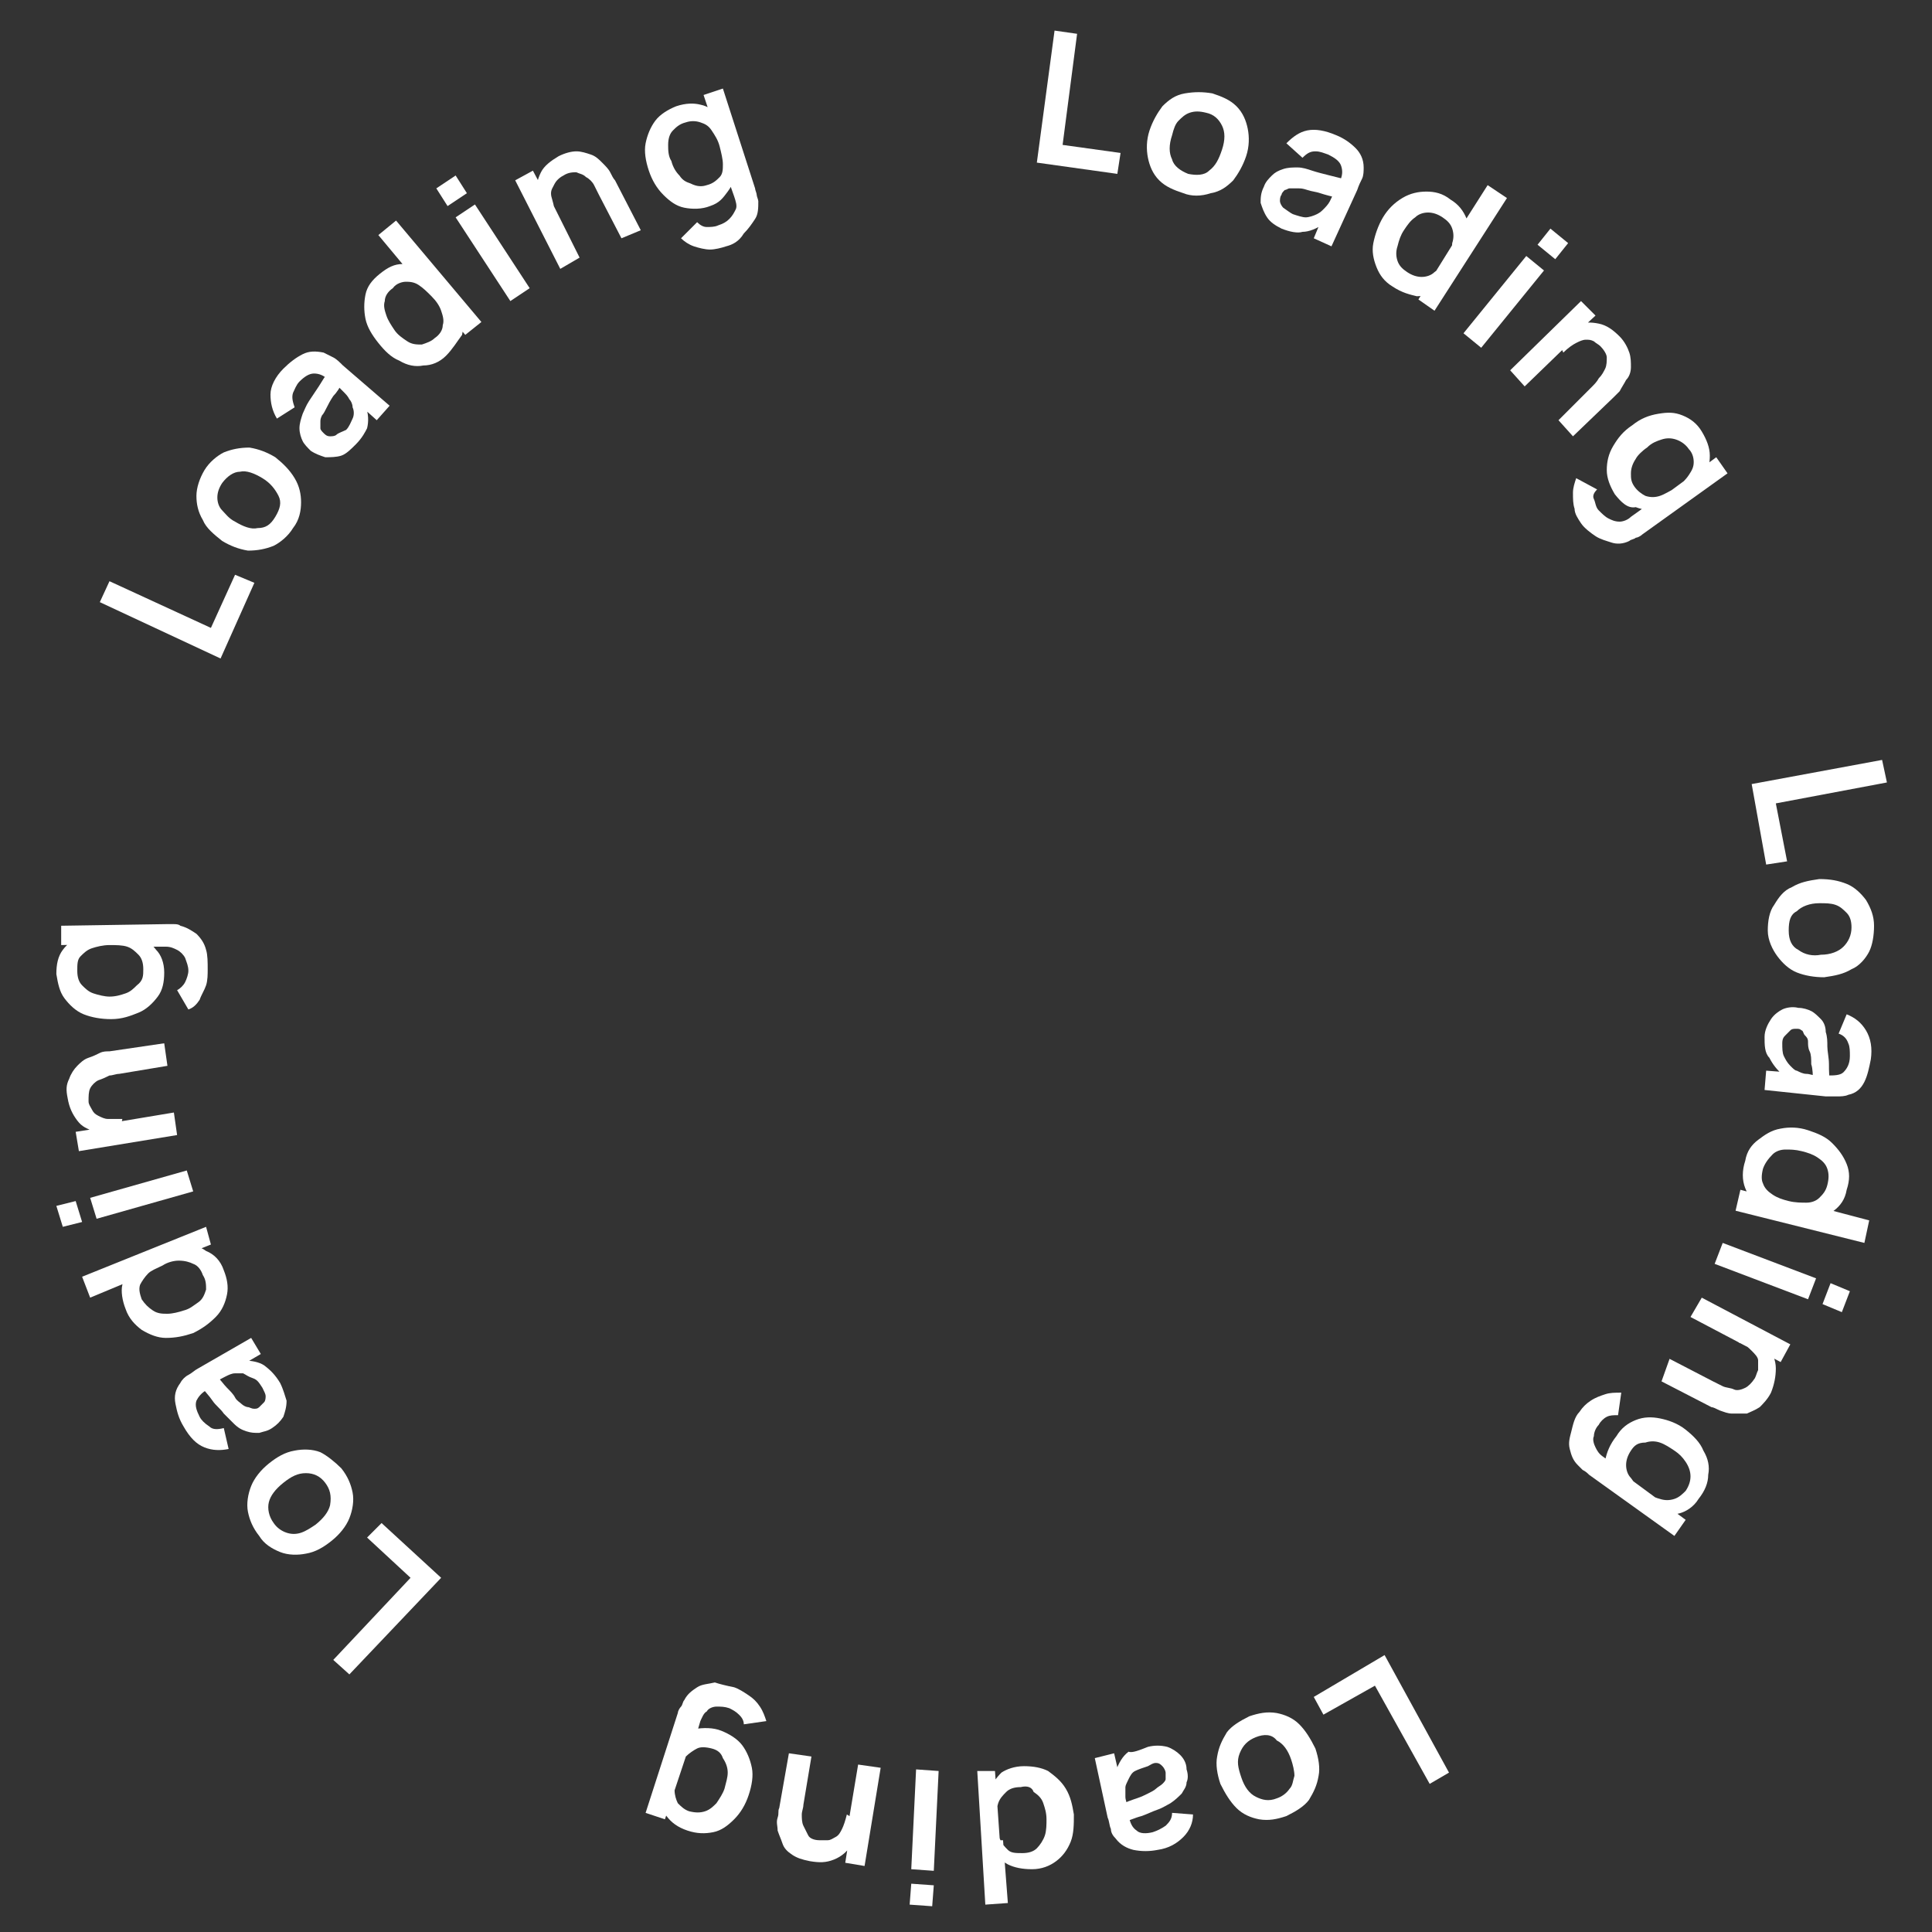 <?xml version="1.0" encoding="utf-8"?>
<!-- Generator: Adobe Illustrator 25.2.1, SVG Export Plug-In . SVG Version: 6.00 Build 0)  -->
<svg version="1.1" id="レイヤー_1" xmlns="http://www.w3.org/2000/svg" xmlns:xlink="http://www.w3.org/1999/xlink" x="0px"
	 y="0px" viewBox="0 0 120 120" style="enable-background:new 0 0 120 120;" xml:space="preserve">
<rect x="0" y="0" width="120" height="120" fill="#333333" stroke="none"/>
<style type="text/css">
	.st0{fill:#FFFFFF;}
</style>
<g>
	<path class="st0" d="M64.4,10.1l1.1-8.2l1.4,0.2L66,9l3.6,0.5l-0.2,1.3L64.4,10.1z"/>
	<path class="st0" d="M73.5,12c-0.6-0.2-1.1-0.4-1.5-0.8s-0.6-0.9-0.7-1.4c-0.1-0.5-0.1-1.1,0.1-1.7c0.2-0.6,0.5-1.1,0.8-1.5
		c0.4-0.4,0.8-0.7,1.4-0.8s1.1-0.1,1.7,0c0.6,0.2,1.1,0.4,1.5,0.8c0.4,0.4,0.6,0.9,0.7,1.4c0.1,0.5,0.1,1.1-0.1,1.7
		c-0.2,0.6-0.5,1.1-0.8,1.5c-0.4,0.4-0.8,0.7-1.4,0.8C74.6,12.2,74,12.2,73.5,12z M73.8,10.8c0.5,0.1,1,0.1,1.3-0.2
		c0.4-0.3,0.6-0.7,0.8-1.3c0.2-0.6,0.2-1.1,0-1.5s-0.5-0.7-1-0.8c-0.4-0.1-0.7-0.1-1,0c-0.3,0.1-0.5,0.3-0.7,0.5
		C73,7.7,72.9,8,72.8,8.4c-0.2,0.6-0.2,1.1,0,1.5C72.9,10.3,73.3,10.6,73.8,10.8z"/>
	<path class="st0" d="M79.6,14.2c-0.4-0.2-0.7-0.4-0.9-0.7c-0.2-0.3-0.3-0.6-0.4-0.9c0-0.3,0-0.6,0.2-1c0.1-0.3,0.3-0.5,0.5-0.7
		c0.2-0.2,0.4-0.3,0.7-0.4c0.3-0.1,0.6-0.1,0.9-0.1c0.3,0,0.6,0.1,0.9,0.2c0.3,0.1,0.7,0.2,1.1,0.3c0.4,0.1,0.8,0.2,1.2,0.3
		l-0.6,0.1c0.2-0.4,0.2-0.7,0.1-1c-0.1-0.3-0.4-0.5-0.8-0.7c-0.3-0.1-0.5-0.2-0.8-0.2c-0.3,0-0.5,0.1-0.8,0.4l-1-0.9
		c0.4-0.4,0.8-0.7,1.3-0.8c0.5-0.1,1.1,0,1.8,0.3c0.5,0.2,0.9,0.5,1.2,0.8s0.5,0.7,0.5,1.2c0,0.2,0,0.5-0.1,0.7
		c-0.1,0.2-0.2,0.4-0.3,0.7l-1.6,3.5l-1.1-0.5l0.5-1.2l0.1,0.3c-0.4,0.3-0.9,0.5-1.3,0.5C80.6,14.5,80.1,14.4,79.6,14.2z M80.3,13.3
		c0.3,0.1,0.6,0.2,0.8,0.2c0.2,0,0.5-0.1,0.7-0.2c0.2-0.1,0.3-0.2,0.4-0.3c0.1-0.1,0.3-0.3,0.4-0.5c0.1-0.2,0.2-0.4,0.2-0.5l0.3,0.3
		c-0.4-0.1-0.8-0.2-1.1-0.3s-0.5-0.1-0.8-0.2s-0.4-0.1-0.6-0.1c-0.2,0-0.3,0-0.5,0c-0.1,0-0.2,0.1-0.3,0.1c-0.1,0.1-0.2,0.2-0.2,0.3
		c-0.1,0.1-0.1,0.3-0.1,0.4c0,0.1,0.1,0.3,0.2,0.4C80,13.1,80.1,13.2,80.3,13.3z"/>
	<path class="st0" d="M86.5,17.8c-0.5-0.3-0.8-0.7-1-1.2c-0.2-0.5-0.3-1-0.2-1.5c0.1-0.5,0.3-1.1,0.6-1.6c0.3-0.5,0.7-0.9,1.2-1.2
		c0.5-0.3,1-0.4,1.5-0.4c0.5,0,1,0.1,1.5,0.5c0.5,0.3,0.8,0.7,1,1.2c0.2,0.5,0.2,0.9,0.1,1.5c-0.1,0.5-0.3,1.1-0.6,1.6
		c-0.3,0.5-0.7,0.9-1.2,1.2c-0.4,0.3-0.9,0.5-1.4,0.5C87.6,18.3,87.1,18.2,86.5,17.8z M87.4,16.9c0.3,0.2,0.6,0.3,0.9,0.3
		c0.3,0,0.6-0.1,0.8-0.3c0.3-0.2,0.5-0.5,0.7-0.8c0.2-0.3,0.4-0.7,0.4-1c0.1-0.3,0.1-0.6,0-0.9c-0.1-0.3-0.3-0.5-0.6-0.7
		c-0.3-0.2-0.6-0.3-0.9-0.3c-0.3,0-0.6,0.1-0.8,0.3c-0.3,0.2-0.5,0.5-0.7,0.8c-0.2,0.3-0.3,0.6-0.4,1c-0.1,0.3-0.1,0.6,0,0.9
		C86.9,16.5,87.1,16.7,87.4,16.9z M88.1,18.6l2.3-3.7l-0.1-0.1l2.1-3.3l1.2,0.8l-4.5,7L88.1,18.6z"/>
	<path class="st0" d="M90.9,20.7l3.9-4.8l1.1,0.9L92,21.6L90.9,20.7z M95.5,15.2l0.8-1l1.1,0.9l-0.8,1L95.5,15.2z"/>
	<path class="st0" d="M93.8,23l4.4-4.3l0.9,0.9l-1.4,1.3l0.1,0.1l-3.1,3L93.8,23z M96.8,26.1l2.1-2.1c0.1-0.1,0.3-0.3,0.4-0.5
		c0.2-0.2,0.3-0.4,0.4-0.6c0.1-0.2,0.1-0.5,0.1-0.7s-0.2-0.5-0.4-0.7c-0.1-0.1-0.3-0.2-0.4-0.3c-0.2-0.1-0.3-0.1-0.5-0.1
		c-0.2,0-0.4,0.1-0.6,0.2s-0.5,0.3-0.8,0.6L96.7,21c0.4-0.4,0.8-0.6,1.2-0.8c0.5-0.2,0.9-0.2,1.4-0.1c0.5,0.1,0.9,0.4,1.3,0.8
		c0.3,0.3,0.5,0.7,0.6,1c0.1,0.3,0.1,0.6,0.1,0.9c0,0.3-0.1,0.6-0.3,0.8c-0.1,0.2-0.3,0.5-0.4,0.7c-0.2,0.2-0.3,0.3-0.4,0.4
		l-2.5,2.4L96.8,26.1z"/>
	<path class="st0" d="M98.2,32.5c-0.2-0.3-0.4-0.6-0.4-0.9c-0.1-0.3-0.1-0.6-0.1-1c0-0.3,0.1-0.6,0.2-0.9l1.3,0.7
		C99,30.6,98.9,30.8,99,31s0.1,0.5,0.3,0.7c0.2,0.2,0.4,0.4,0.6,0.5c0.2,0.1,0.4,0.2,0.7,0.2c0.2,0,0.5-0.1,0.7-0.3l1.4-1l0.1,0.1
		l3.8-2.8l0.7,1l-5.3,3.8c-0.1,0.1-0.3,0.2-0.4,0.2c-0.1,0.1-0.3,0.1-0.4,0.2c-0.4,0.2-0.8,0.2-1.1,0.1s-0.7-0.2-1-0.4
		S98.4,32.8,98.2,32.5z M100.3,30.7c-0.3-0.5-0.5-1-0.5-1.5s0.1-1,0.4-1.5c0.3-0.5,0.6-0.9,1.2-1.3c0.5-0.4,1-0.6,1.6-0.7
		s1-0.1,1.5,0.1c0.5,0.2,0.9,0.5,1.2,1c0.3,0.5,0.5,1,0.5,1.5c0,0.5-0.1,1-0.4,1.4c-0.3,0.5-0.7,0.9-1.2,1.2c-0.5,0.4-1,0.6-1.5,0.7
		c-0.5,0.1-1,0.1-1.5-0.1C101.1,31.6,100.7,31.2,100.3,30.7z M101.5,30.2c0.2,0.3,0.5,0.5,0.7,0.6c0.3,0.1,0.6,0.1,0.9,0
		c0.3-0.1,0.6-0.3,1-0.5c0.3-0.2,0.6-0.5,0.8-0.8c0.2-0.3,0.3-0.5,0.3-0.8c0-0.3-0.1-0.6-0.3-0.8c-0.2-0.3-0.5-0.5-0.8-0.6
		c-0.3-0.1-0.6-0.1-0.9,0c-0.3,0.1-0.6,0.2-0.9,0.5c-0.3,0.2-0.6,0.5-0.7,0.7c-0.2,0.3-0.3,0.6-0.3,0.9S101.3,29.9,101.5,30.2z"/>
	<path class="st0" d="M108.8,48.7l8.1-1.5l0.3,1.4l-6.9,1.3l0.7,3.6l-1.3,0.2L108.8,48.7z"/>
	<path class="st0" d="M109.8,57.8c0-0.6,0.1-1.2,0.4-1.6c0.3-0.5,0.6-0.9,1.1-1.1c0.5-0.3,1-0.4,1.7-0.5c0.7,0,1.2,0.1,1.7,0.3
		c0.5,0.2,0.9,0.6,1.2,1c0.3,0.5,0.5,1,0.5,1.6c0,0.6-0.1,1.2-0.3,1.6s-0.6,0.9-1.1,1.1c-0.5,0.3-1,0.4-1.7,0.5
		c-0.6,0-1.2-0.1-1.7-0.3c-0.5-0.2-0.9-0.6-1.2-1S109.8,58.4,109.8,57.8z M111.1,57.8c0,0.6,0.2,1,0.6,1.2c0.4,0.3,0.9,0.4,1.4,0.3
		c0.6,0,1.1-0.2,1.4-0.5c0.3-0.3,0.5-0.7,0.5-1.2c0-0.4-0.1-0.7-0.3-0.9c-0.2-0.2-0.4-0.4-0.7-0.5c-0.3-0.1-0.6-0.1-1-0.1
		c-0.6,0-1.1,0.2-1.4,0.5C111.2,56.8,111.1,57.2,111.1,57.8z"/>
	<path class="st0" d="M109.6,64.4c0-0.4,0.2-0.8,0.4-1.1s0.5-0.5,0.7-0.6s0.6-0.2,1-0.1c0.3,0,0.6,0.1,0.8,0.2
		c0.2,0.1,0.4,0.3,0.6,0.5c0.2,0.2,0.3,0.5,0.3,0.8c0.1,0.3,0.1,0.6,0.1,0.9s0.1,0.7,0.1,1.1c0,0.4,0,0.8,0.1,1.2l-0.2-0.5
		c0.4,0,0.8,0,1-0.2c0.2-0.2,0.4-0.5,0.4-1c0-0.3,0-0.6-0.1-0.8c-0.1-0.3-0.3-0.5-0.6-0.6l0.5-1.2c0.5,0.2,0.9,0.5,1.2,1
		c0.3,0.5,0.4,1.1,0.3,1.8c-0.1,0.5-0.2,1-0.4,1.4c-0.2,0.4-0.5,0.7-1,0.8c-0.2,0.1-0.5,0.1-0.7,0.1c-0.2,0-0.5,0-0.7,0l-3.8-0.4
		l0.1-1.2l1.3,0.1l-0.2,0.2c-0.4-0.3-0.7-0.7-0.9-1.1C109.6,65.4,109.6,64.9,109.6,64.4z M110.7,64.8c0,0.3,0,0.6,0.1,0.8
		c0.1,0.2,0.2,0.4,0.4,0.6s0.3,0.3,0.4,0.3c0.2,0.1,0.4,0.2,0.6,0.2c0.2,0,0.4,0.1,0.6,0.1l-0.2,0.4c0-0.4,0-0.8-0.1-1.1
		c0-0.3,0-0.6-0.1-0.8s-0.1-0.4-0.1-0.6c0-0.2-0.1-0.3-0.2-0.4S112,64,111.9,64c-0.1-0.1-0.2-0.1-0.3-0.1c-0.2,0-0.3,0-0.4,0.1
		c-0.1,0.1-0.2,0.2-0.3,0.3C110.8,64.4,110.7,64.5,110.7,64.8z"/>
	<path class="st0" d="M108.1,73.9l4.2,1.1l0-0.2l3.8,1l-0.3,1.4l-8-2L108.1,73.9z M108.4,72.1c0.1-0.6,0.4-1,0.8-1.3
		c0.4-0.3,0.8-0.6,1.4-0.7c0.5-0.1,1.1-0.1,1.7,0.1c0.6,0.2,1.1,0.4,1.5,0.8c0.4,0.4,0.7,0.8,0.9,1.3c0.2,0.5,0.2,1,0,1.6
		c-0.1,0.6-0.4,1-0.8,1.3c-0.4,0.3-0.8,0.5-1.4,0.6c-0.5,0.1-1.1,0-1.7-0.1c-0.6-0.2-1.1-0.4-1.5-0.7c-0.4-0.3-0.7-0.7-0.9-1.2
		S108.2,72.7,108.4,72.1z M109.5,72.6c-0.1,0.4-0.1,0.7,0,0.9c0.1,0.3,0.3,0.5,0.6,0.7c0.3,0.2,0.6,0.3,1,0.4
		c0.4,0.1,0.8,0.1,1.1,0.1c0.3,0,0.6-0.1,0.8-0.3c0.2-0.2,0.4-0.4,0.5-0.8c0.1-0.4,0.1-0.7,0-1s-0.3-0.5-0.6-0.7
		c-0.3-0.2-0.6-0.3-1-0.4c-0.4-0.1-0.7-0.1-1-0.1c-0.3,0-0.6,0.1-0.8,0.3C109.8,72,109.6,72.3,109.5,72.6z"/>
	<path class="st0" d="M107,77.2l5.8,2.2l-0.5,1.3l-5.8-2.2L107,77.2z M113.7,79.7l1.2,0.5l-0.5,1.3l-1.2-0.5L113.7,79.7z"/>
	<path class="st0" d="M103.7,84.4l2.7,1.4c0.2,0.1,0.4,0.2,0.6,0.3c0.2,0.1,0.5,0.1,0.7,0.2s0.5,0,0.7-0.1c0.2-0.1,0.4-0.3,0.6-0.6
		c0.1-0.2,0.1-0.3,0.2-0.5c0-0.2,0-0.4,0-0.6s-0.2-0.4-0.4-0.6c-0.2-0.2-0.4-0.4-0.8-0.5l0.7-0.6c0.5,0.2,0.8,0.6,1.1,0.9
		s0.5,0.8,0.5,1.3c0,0.5-0.1,1-0.3,1.5c-0.2,0.4-0.5,0.7-0.7,0.9c-0.3,0.2-0.6,0.3-0.8,0.4c-0.3,0-0.6,0-0.9,0
		c-0.3,0-0.5-0.1-0.8-0.2c-0.2-0.1-0.4-0.2-0.5-0.2l-3.1-1.6L103.7,84.4z M105.7,80.6l5.5,2.9l-0.6,1.1l-1.7-0.9l-0.1,0.1l-3.8-2
		L105.7,80.6z"/>
	<path class="st0" d="M98.1,87.7c0.2-0.3,0.4-0.5,0.7-0.7c0.3-0.2,0.6-0.3,0.9-0.4c0.3-0.1,0.6-0.1,1-0.1l-0.2,1.4
		c-0.3,0-0.5,0-0.7,0.1c-0.2,0.1-0.4,0.3-0.5,0.5c-0.2,0.2-0.3,0.5-0.3,0.7c-0.1,0.2,0,0.5,0.1,0.7c0.1,0.2,0.2,0.4,0.5,0.6l1.4,1
		l-0.1,0.1l3.8,2.8l-0.7,1l-5.3-3.8c-0.1-0.1-0.2-0.2-0.4-0.3c-0.1-0.1-0.2-0.2-0.3-0.3c-0.3-0.3-0.4-0.6-0.5-1
		c-0.1-0.4,0-0.7,0.1-1.1S97.8,88,98.1,87.7z M100.4,89.2c0.3-0.5,0.7-0.8,1.2-1c0.5-0.2,1-0.2,1.5-0.1c0.5,0.1,1.1,0.3,1.6,0.7
		c0.5,0.4,0.9,0.8,1.1,1.3c0.3,0.5,0.4,1,0.3,1.5c0,0.5-0.2,1-0.6,1.5c-0.3,0.5-0.8,0.8-1.2,0.9s-1,0.2-1.5,0
		c-0.5-0.1-1-0.4-1.5-0.7c-0.5-0.4-0.9-0.8-1.2-1.2s-0.4-0.9-0.4-1.4C99.8,90.2,100,89.7,100.4,89.2z M101.3,90.1
		c-0.2,0.3-0.3,0.6-0.3,0.9s0.1,0.6,0.3,0.8c0.2,0.3,0.4,0.5,0.8,0.8c0.3,0.2,0.6,0.4,1,0.5c0.3,0.1,0.6,0.1,0.9,0
		c0.3-0.1,0.5-0.3,0.7-0.5c0.2-0.3,0.3-0.6,0.3-0.9s-0.1-0.6-0.3-0.9c-0.2-0.3-0.4-0.5-0.7-0.7c-0.3-0.2-0.6-0.4-0.9-0.5
		c-0.3-0.1-0.6-0.1-0.9,0C101.7,89.6,101.5,89.8,101.3,90.1z"/>
	<path class="st0" d="M86,102.8l4,7.3l-1.2,0.7l-3.4-6.1l-3.2,1.8l-0.6-1.1L86,102.8z"/>
	<path class="st0" d="M77.6,106.6c0.6-0.2,1.1-0.3,1.7-0.2c0.5,0.1,1,0.3,1.4,0.7c0.4,0.4,0.7,0.9,1,1.5c0.2,0.6,0.3,1.2,0.2,1.7
		c-0.1,0.6-0.3,1-0.6,1.5c-0.3,0.4-0.8,0.7-1.4,1c-0.6,0.2-1.1,0.3-1.7,0.2c-0.5-0.1-1-0.3-1.4-0.7c-0.4-0.4-0.7-0.9-1-1.5
		c-0.2-0.6-0.3-1.2-0.2-1.7c0.1-0.6,0.3-1,0.6-1.5C76.5,107.2,77,106.9,77.6,106.6z M78,107.9c-0.5,0.2-0.8,0.5-1,1
		s-0.1,0.9,0.1,1.5c0.2,0.6,0.5,1,0.9,1.2c0.4,0.2,0.8,0.3,1.3,0.1c0.3-0.1,0.6-0.3,0.8-0.6c0.2-0.2,0.2-0.5,0.3-0.8
		c0-0.3-0.1-0.7-0.2-1c-0.2-0.6-0.5-1-0.9-1.2C79,107.7,78.5,107.7,78,107.9z"/>
	<path class="st0" d="M71.3,108.5c0.4-0.1,0.8-0.1,1.2,0c0.3,0.1,0.6,0.3,0.8,0.5s0.4,0.5,0.4,0.9c0.1,0.3,0.1,0.6,0,0.8
		c0,0.3-0.2,0.5-0.3,0.7c-0.2,0.2-0.4,0.4-0.7,0.6c-0.2,0.1-0.5,0.3-0.8,0.4c-0.3,0.1-0.7,0.3-1,0.4c-0.4,0.1-0.8,0.3-1.2,0.4
		l0.4-0.4c0.1,0.4,0.2,0.7,0.5,0.9c0.2,0.2,0.6,0.2,1,0.1c0.3-0.1,0.5-0.2,0.8-0.4c0.2-0.2,0.4-0.4,0.4-0.8l1.3,0.1
		c0,0.5-0.2,1-0.6,1.4c-0.4,0.4-0.9,0.7-1.6,0.8c-0.5,0.1-1,0.1-1.5,0c-0.4-0.1-0.8-0.3-1.1-0.7c-0.2-0.2-0.3-0.4-0.3-0.6
		c-0.1-0.2-0.1-0.5-0.2-0.7l-0.8-3.7l1.2-0.3l0.3,1.3l-0.2-0.2c0.2-0.5,0.4-0.9,0.8-1.2C70.3,108.9,70.8,108.7,71.3,108.5z
		 M71.3,109.7c-0.3,0.1-0.6,0.2-0.8,0.3s-0.3,0.3-0.4,0.5s-0.2,0.4-0.2,0.5c0,0.2,0,0.4,0,0.6c0,0.2,0.1,0.4,0.1,0.5l-0.4,0
		c0.4-0.2,0.7-0.3,1-0.4s0.5-0.2,0.7-0.3c0.2-0.1,0.4-0.2,0.5-0.3c0.1-0.1,0.3-0.2,0.4-0.3s0.2-0.2,0.2-0.3c0-0.1,0-0.2,0-0.4
		c0-0.1-0.1-0.3-0.2-0.4c-0.1-0.1-0.2-0.2-0.4-0.2S71.5,109.6,71.3,109.7z"/>
	<path class="st0" d="M61.8,110l0.3,4.3l0.2,0l0.3,3.9l-1.4,0.1l-0.5-8.3L61.8,110z M63.6,109.7c0.6,0,1.1,0.1,1.5,0.3
		c0.4,0.3,0.8,0.6,1.1,1.1c0.3,0.5,0.4,1,0.5,1.6c0,0.6,0,1.2-0.2,1.7c-0.2,0.5-0.5,0.9-0.9,1.2c-0.4,0.3-0.9,0.5-1.5,0.5
		c-0.6,0-1.1-0.1-1.5-0.3s-0.7-0.6-1-1.1c-0.2-0.5-0.4-1-0.4-1.7c0-0.6,0-1.2,0.2-1.7c0.2-0.5,0.5-0.9,0.8-1.2
		C62.5,109.9,63,109.7,63.6,109.7z M63.4,111c-0.4,0-0.7,0.1-0.9,0.3c-0.2,0.2-0.4,0.4-0.5,0.7c-0.1,0.3-0.1,0.7-0.1,1.1
		c0,0.4,0.1,0.8,0.2,1.1c0.1,0.3,0.3,0.5,0.5,0.7s0.5,0.2,0.9,0.2c0.4,0,0.7-0.1,0.9-0.3s0.4-0.5,0.5-0.8c0.1-0.3,0.1-0.7,0.1-1
		c0-0.4-0.1-0.7-0.2-1c-0.1-0.3-0.3-0.5-0.6-0.7C64.1,111,63.8,110.9,63.4,111z"/>
	<path class="st0" d="M58,117.1l-0.1,1.3l-1.4-0.1l0.1-1.3L58,117.1z M58.3,110l-0.3,6.2l-1.4-0.1l0.3-6.2L58.3,110z"/>
	<path class="st0" d="M50.4,109.1l-0.5,3c0,0.2-0.1,0.4-0.1,0.6c0,0.2,0,0.5,0.1,0.7s0.2,0.4,0.3,0.6s0.4,0.3,0.7,0.3
		c0.2,0,0.4,0,0.5,0c0.2,0,0.3-0.1,0.5-0.2c0.2-0.1,0.3-0.3,0.4-0.5c0.1-0.2,0.2-0.5,0.3-0.9l0.8,0.5c-0.1,0.5-0.3,1-0.5,1.4
		c-0.3,0.4-0.6,0.7-1.1,0.9s-0.9,0.2-1.5,0.1c-0.5-0.1-0.8-0.2-1.1-0.4c-0.3-0.2-0.5-0.4-0.6-0.7c-0.1-0.3-0.2-0.5-0.3-0.8
		c0-0.3-0.1-0.5,0-0.8s0-0.4,0.1-0.6l0.6-3.4L50.4,109.1z M54.7,109.8l-1,6.1l-1.2-0.2l0.3-1.9l-0.2,0l0.7-4.2L54.7,109.8z"/>
	<path class="st0" d="M45.6,104.8c0.3,0.1,0.6,0.3,0.9,0.5c0.3,0.2,0.5,0.4,0.7,0.7c0.2,0.3,0.3,0.6,0.4,0.9l-1.4,0.2
		c0-0.3-0.2-0.5-0.3-0.6c-0.2-0.2-0.4-0.3-0.6-0.4c-0.3-0.1-0.5-0.1-0.8-0.1c-0.2,0-0.5,0.1-0.6,0.3c-0.2,0.1-0.3,0.4-0.4,0.6
		l-0.5,1.7l-0.2-0.1l-1.5,4.5l-1.2-0.4l2-6.2c0-0.1,0.1-0.3,0.2-0.4s0.1-0.3,0.2-0.4c0.2-0.4,0.5-0.6,0.8-0.8
		c0.3-0.2,0.7-0.2,1.1-0.3C44.7,104.6,45.1,104.7,45.6,104.8z M44.8,107.5c0.5,0.2,1,0.5,1.3,0.9c0.3,0.4,0.5,0.9,0.6,1.4
		c0.1,0.5,0,1.1-0.2,1.7c-0.2,0.6-0.5,1.1-0.9,1.5c-0.4,0.4-0.8,0.7-1.3,0.8c-0.5,0.1-1,0.1-1.6-0.1c-0.6-0.2-1-0.5-1.3-0.9
		c-0.3-0.4-0.5-0.9-0.5-1.4c0-0.5,0-1.1,0.2-1.7c0.2-0.6,0.5-1.1,0.8-1.5c0.4-0.4,0.8-0.7,1.2-0.8C43.7,107.3,44.3,107.3,44.8,107.5
		z M44.2,108.6c-0.4-0.1-0.7-0.1-0.9,0s-0.5,0.3-0.7,0.5c-0.2,0.3-0.4,0.6-0.5,1c-0.1,0.4-0.2,0.7-0.2,1.1c0,0.3,0.1,0.6,0.2,0.8
		c0.2,0.2,0.4,0.4,0.7,0.5c0.4,0.1,0.7,0.1,1,0c0.3-0.1,0.5-0.3,0.7-0.5c0.2-0.3,0.4-0.6,0.5-0.9c0.1-0.4,0.2-0.7,0.2-1
		c0-0.3-0.1-0.6-0.3-0.9C44.8,108.9,44.6,108.7,44.2,108.6z"/>
	<path class="st0" d="M27.4,98l-5.7,6l-1-0.9l4.8-5.1l-2.7-2.5l0.9-0.9L27.4,98z"/>
	<path class="st0" d="M21.2,91.2c0.4,0.5,0.6,1,0.7,1.5c0.1,0.5,0,1.1-0.2,1.6c-0.2,0.5-0.6,1-1.1,1.4c-0.5,0.4-1,0.7-1.6,0.8
		c-0.5,0.1-1.1,0.1-1.6-0.1s-1-0.5-1.3-1c-0.4-0.5-0.6-1-0.7-1.5c-0.1-0.5,0-1.1,0.2-1.6c0.2-0.5,0.6-1,1.1-1.4
		c0.5-0.4,1-0.7,1.6-0.8c0.5-0.1,1.1-0.1,1.6,0.1C20.3,90.4,20.8,90.8,21.2,91.2z M20.2,92.1c-0.3-0.4-0.7-0.6-1.2-0.6
		c-0.5,0-0.9,0.2-1.4,0.6c-0.5,0.4-0.8,0.8-0.9,1.2c-0.1,0.4,0,0.9,0.3,1.3c0.2,0.3,0.5,0.5,0.8,0.6c0.3,0.1,0.6,0.1,0.9,0
		c0.3-0.1,0.6-0.3,0.9-0.5c0.5-0.4,0.8-0.8,0.9-1.2C20.6,92.9,20.5,92.5,20.2,92.1z"/>
	<path class="st0" d="M17.4,85.9c0.2,0.4,0.3,0.8,0.4,1.1c0,0.4-0.1,0.7-0.2,1c-0.2,0.3-0.4,0.5-0.7,0.7c-0.3,0.2-0.5,0.2-0.8,0.3
		c-0.3,0-0.5,0-0.8-0.1c-0.3-0.1-0.5-0.2-0.8-0.5c-0.2-0.2-0.4-0.4-0.6-0.6c-0.2-0.3-0.5-0.5-0.7-0.8c-0.2-0.3-0.5-0.6-0.8-1
		l0.5,0.3c-0.4,0.2-0.6,0.5-0.7,0.7c-0.1,0.3,0,0.6,0.2,1c0.1,0.2,0.3,0.4,0.6,0.6c0.2,0.2,0.5,0.2,0.9,0.1l0.3,1.3
		c-0.5,0.1-1,0.1-1.5-0.1c-0.5-0.2-0.9-0.6-1.3-1.3c-0.3-0.5-0.4-0.9-0.5-1.4s0-0.9,0.3-1.3c0.1-0.2,0.3-0.4,0.5-0.5
		c0.2-0.1,0.4-0.3,0.6-0.4l3.3-1.9l0.6,1L15,84.8l0.1-0.3c0.5,0,1,0.1,1.3,0.3C16.8,85.1,17.1,85.4,17.4,85.9z M16.3,86.2
		c-0.2-0.3-0.3-0.5-0.6-0.6s-0.4-0.2-0.6-0.3c-0.2,0-0.4,0-0.5,0c-0.2,0-0.4,0.1-0.6,0.2c-0.2,0.1-0.4,0.2-0.5,0.3l-0.1-0.4
		c0.3,0.3,0.5,0.6,0.7,0.8c0.2,0.2,0.4,0.4,0.5,0.6c0.1,0.2,0.3,0.3,0.4,0.4c0.1,0.1,0.3,0.2,0.4,0.2s0.2,0.1,0.4,0.1
		c0.1,0,0.2,0,0.3-0.1c0.1-0.1,0.2-0.2,0.3-0.3s0.1-0.3,0.1-0.4C16.5,86.6,16.4,86.4,16.3,86.2z"/>
	<path class="st0" d="M13.1,77.3l-4,1.6l0.1,0.2l-3.6,1.5l-0.5-1.3l7.7-3.1L13.1,77.3z M13.9,78.9c0.2,0.5,0.3,1,0.2,1.5
		c-0.1,0.5-0.3,1-0.7,1.4c-0.4,0.4-0.8,0.7-1.4,1c-0.6,0.2-1.1,0.3-1.7,0.3c-0.5,0-1-0.2-1.5-0.5c-0.4-0.3-0.8-0.7-1-1.3
		c-0.2-0.5-0.3-1.1-0.2-1.5s0.4-0.9,0.7-1.3s0.9-0.7,1.4-0.9c0.6-0.2,1.1-0.3,1.7-0.3c0.5,0,1,0.1,1.4,0.4
		C13.3,77.9,13.7,78.3,13.9,78.9z M12.6,79.2c-0.1-0.3-0.3-0.6-0.6-0.7c-0.2-0.1-0.5-0.2-0.9-0.2c-0.3,0-0.7,0.1-1,0.3
		c-0.4,0.2-0.7,0.3-0.9,0.5c-0.2,0.2-0.4,0.5-0.5,0.7c-0.1,0.3,0,0.6,0.1,0.9C9,81,9.2,81.2,9.5,81.4c0.3,0.2,0.6,0.2,0.9,0.2
		c0.3,0,0.7-0.1,1-0.2c0.4-0.1,0.6-0.3,0.9-0.5s0.4-0.5,0.5-0.8C12.8,79.8,12.8,79.5,12.6,79.2z"/>
	<path class="st0" d="M5.1,75.9l-1.2,0.3l-0.4-1.3l1.2-0.3L5.1,75.9z M12,74l-6,1.7l-0.4-1.3l6-1.7L12,74z"/>
	<path class="st0" d="M10.4,66.2l-3,0.5c-0.2,0-0.4,0.1-0.6,0.1c-0.2,0.1-0.4,0.2-0.7,0.3c-0.2,0.1-0.4,0.3-0.5,0.5
		c-0.1,0.2-0.1,0.5-0.1,0.8c0,0.2,0.1,0.3,0.2,0.5c0.1,0.2,0.2,0.3,0.4,0.4c0.2,0.1,0.4,0.2,0.6,0.2c0.3,0,0.6,0,0.9,0l-0.2,0.9
		c-0.5,0.1-1,0.1-1.5-0.1S5.1,70,4.8,69.6s-0.5-0.8-0.6-1.4c-0.1-0.5-0.1-0.8,0.1-1.2c0.1-0.3,0.3-0.6,0.5-0.8
		c0.2-0.2,0.4-0.4,0.7-0.5c0.3-0.1,0.5-0.2,0.7-0.3s0.4-0.1,0.6-0.1l3.4-0.5L10.4,66.2z M11,70.5l-6.1,1l-0.2-1.2l1.9-0.3l0-0.2
		l4.2-0.7L11,70.5z"/>
	<path class="st0" d="M10.2,60.4c0,0.6-0.1,1.1-0.4,1.5c-0.3,0.4-0.7,0.8-1.2,1c-0.5,0.2-1,0.4-1.7,0.4c-0.6,0-1.2-0.1-1.7-0.3
		c-0.5-0.2-0.9-0.6-1.2-1c-0.3-0.4-0.4-0.9-0.5-1.5c0-0.6,0.1-1.1,0.4-1.5c0.3-0.4,0.7-0.7,1.2-0.9s1-0.3,1.7-0.3
		c0.6,0,1.2,0.1,1.7,0.3c0.5,0.2,0.9,0.5,1.2,0.9C10,59.3,10.2,59.8,10.2,60.4z M12.9,60.2c0,0.3,0,0.7-0.1,1
		c-0.1,0.3-0.3,0.6-0.4,0.9c-0.2,0.3-0.4,0.5-0.7,0.6L11,61.5c0.2-0.1,0.4-0.3,0.5-0.5c0.1-0.2,0.2-0.5,0.2-0.7
		c0-0.3-0.1-0.5-0.2-0.8c-0.1-0.2-0.3-0.4-0.5-0.5c-0.2-0.1-0.4-0.2-0.7-0.2l-1.8,0l0-0.2l-4.7,0.1l0-1.2l6.5-0.1c0.2,0,0.3,0,0.5,0
		c0.1,0,0.3,0,0.4,0.1c0.4,0.1,0.7,0.3,1,0.5c0.3,0.3,0.5,0.6,0.6,1C12.9,59.3,12.9,59.8,12.9,60.2z M8.9,60.2
		c0-0.4-0.1-0.7-0.3-0.9c-0.2-0.2-0.4-0.4-0.7-0.5c-0.3-0.1-0.7-0.1-1.1-0.1c-0.4,0-0.8,0.1-1.1,0.2c-0.3,0.1-0.5,0.3-0.7,0.5
		c-0.2,0.2-0.2,0.5-0.2,0.9c0,0.4,0.1,0.7,0.3,0.9c0.2,0.2,0.4,0.4,0.7,0.5c0.3,0.1,0.7,0.2,1,0.2c0.4,0,0.7-0.1,1-0.2
		s0.5-0.3,0.7-0.5C8.9,60.9,8.9,60.6,8.9,60.2z"/>
	<path class="st0" d="M13.7,40.9l-7.5-3.5l0.6-1.3l6.3,2.9l1.5-3.3l1.2,0.5L13.7,40.9z"/>
	<path class="st0" d="M18.2,32.8c-0.3,0.5-0.8,0.9-1.2,1.1c-0.5,0.2-1,0.3-1.6,0.3c-0.6-0.1-1.1-0.3-1.6-0.6c-0.5-0.4-1-0.8-1.2-1.3
		c-0.3-0.5-0.4-1-0.4-1.5c0-0.5,0.2-1.1,0.5-1.6c0.3-0.5,0.8-0.9,1.2-1.1c0.5-0.2,1-0.3,1.6-0.3c0.6,0.1,1.1,0.3,1.6,0.6
		c0.5,0.4,0.9,0.8,1.2,1.3s0.4,1,0.4,1.5S18.6,32.3,18.2,32.8z M17.1,32.1c0.3-0.5,0.4-0.9,0.2-1.3c-0.2-0.4-0.5-0.8-1-1.1
		c-0.5-0.3-1-0.5-1.4-0.4c-0.4,0-0.8,0.3-1.1,0.7c-0.2,0.3-0.3,0.6-0.3,0.9c0,0.3,0.1,0.6,0.3,0.8s0.4,0.5,0.8,0.7
		c0.5,0.3,1,0.5,1.4,0.4C16.5,32.8,16.8,32.6,17.1,32.1z"/>
	<path class="st0" d="M22.1,27.6c-0.3,0.3-0.6,0.6-0.9,0.7c-0.3,0.1-0.7,0.1-1,0.1c-0.3-0.1-0.6-0.2-0.9-0.4
		c-0.2-0.2-0.4-0.4-0.5-0.6c-0.1-0.2-0.2-0.5-0.2-0.8c0-0.3,0.1-0.6,0.2-0.9c0.1-0.2,0.2-0.5,0.4-0.8c0.2-0.3,0.4-0.6,0.6-0.9
		c0.2-0.3,0.4-0.7,0.7-1l-0.1,0.6c-0.3-0.3-0.6-0.4-0.9-0.4c-0.3,0-0.6,0.2-0.9,0.5c-0.2,0.2-0.3,0.5-0.4,0.7
		c-0.1,0.3,0,0.6,0.1,0.9l-1.1,0.7c-0.3-0.5-0.4-1-0.4-1.5c0-0.5,0.3-1.1,0.8-1.6c0.4-0.4,0.8-0.7,1.2-0.9c0.4-0.2,0.8-0.2,1.3-0.1
		c0.2,0.1,0.4,0.2,0.6,0.3c0.2,0.1,0.4,0.3,0.6,0.5l2.9,2.5l-0.8,0.9l-1-0.9l0.3,0c0.2,0.5,0.2,1,0.1,1.4
		C22.7,26.8,22.5,27.2,22.1,27.6z M21.5,26.7c0.2-0.2,0.3-0.5,0.4-0.7s0.1-0.5,0-0.7c0-0.2-0.1-0.4-0.2-0.5
		c-0.1-0.2-0.2-0.3-0.4-0.5c-0.2-0.2-0.3-0.3-0.4-0.4l0.4-0.2c-0.2,0.4-0.4,0.7-0.6,0.9c-0.2,0.3-0.3,0.5-0.4,0.7
		c-0.1,0.2-0.2,0.4-0.3,0.5c-0.1,0.2-0.1,0.3-0.1,0.4c0,0.1,0,0.3,0,0.4c0,0.1,0.1,0.2,0.2,0.3c0.1,0.1,0.2,0.2,0.4,0.2
		c0.1,0,0.3,0,0.4-0.1S21.3,26.8,21.5,26.7z"/>
	<path class="st0" d="M27.7,22.1c-0.4,0.4-0.9,0.6-1.4,0.6c-0.5,0.1-1,0-1.5-0.3c-0.5-0.2-0.9-0.6-1.3-1.1c-0.4-0.5-0.7-1-0.8-1.5
		s-0.1-1,0-1.5c0.1-0.5,0.4-0.9,0.9-1.3c0.5-0.4,0.9-0.6,1.4-0.6c0.5,0,1,0.1,1.5,0.3c0.5,0.2,0.9,0.6,1.3,1.1
		c0.4,0.5,0.7,1,0.8,1.5c0.2,0.5,0.2,1,0.1,1.5C28.4,21.2,28.1,21.7,27.7,22.1z M28.9,20.8l-2.8-3.3L26,17.6l-2.5-3l1.1-0.9l5.3,6.3
		L28.9,20.8z M27,21c0.3-0.2,0.5-0.5,0.5-0.8c0.1-0.3,0-0.6-0.1-0.9s-0.3-0.6-0.6-0.9c-0.3-0.3-0.5-0.5-0.8-0.7
		c-0.3-0.2-0.6-0.2-0.8-0.2s-0.6,0.1-0.8,0.4c-0.3,0.2-0.5,0.5-0.5,0.8c-0.1,0.3,0,0.6,0.1,0.9s0.3,0.6,0.5,0.9
		c0.2,0.3,0.5,0.5,0.8,0.7c0.3,0.2,0.6,0.2,0.9,0.2C26.5,21.3,26.8,21.2,27,21z"/>
	<path class="st0" d="M27.8,12.8l-0.7-1.1l1.2-0.8l0.7,1.1L27.8,12.8z M31.7,18.7l-3.4-5.2l1.2-0.8l3.4,5.2L31.7,18.7z"/>
	<path class="st0" d="M34.8,16.7l-2.8-5.5l1.1-0.6l0.9,1.7l0.1-0.1l1.9,3.8L34.8,16.7z M38.6,14.8l-1.4-2.7
		c-0.1-0.2-0.2-0.4-0.3-0.6c-0.1-0.2-0.3-0.4-0.5-0.5c-0.2-0.2-0.4-0.2-0.6-0.3c-0.2,0-0.5,0-0.8,0.2c-0.2,0.1-0.3,0.2-0.4,0.3
		s-0.2,0.3-0.3,0.5c-0.1,0.2-0.1,0.4,0,0.7s0.1,0.6,0.3,0.9l-0.9,0.1c-0.2-0.5-0.4-0.9-0.4-1.4c0-0.5,0.1-0.9,0.3-1.3
		c0.2-0.4,0.6-0.7,1.1-1c0.4-0.2,0.8-0.3,1.1-0.3c0.3,0,0.6,0.1,0.9,0.2c0.3,0.1,0.5,0.3,0.7,0.5c0.2,0.2,0.4,0.4,0.5,0.6
		c0.1,0.2,0.2,0.4,0.3,0.5l1.6,3.1L38.6,14.8z"/>
	<path class="st0" d="M44.1,12.8c-0.5,0.2-1.1,0.2-1.6,0.1s-0.9-0.4-1.3-0.8c-0.4-0.4-0.7-0.9-0.9-1.5c-0.2-0.6-0.3-1.2-0.2-1.7
		c0.1-0.5,0.3-1,0.6-1.4c0.3-0.4,0.8-0.7,1.3-0.9c0.6-0.2,1.1-0.2,1.5-0.1c0.5,0.1,0.9,0.4,1.2,0.8c0.4,0.4,0.6,0.9,0.8,1.5
		c0.2,0.6,0.3,1.1,0.2,1.7c0,0.5-0.2,1-0.5,1.4S44.7,12.6,44.1,12.8z M43.9,11.5c0.4-0.1,0.6-0.3,0.8-0.5c0.2-0.2,0.2-0.5,0.2-0.8
		c0-0.3-0.1-0.7-0.2-1.1c-0.1-0.4-0.3-0.7-0.5-1s-0.4-0.4-0.7-0.5c-0.3-0.1-0.6-0.1-0.9,0c-0.4,0.1-0.6,0.3-0.8,0.5
		c-0.2,0.2-0.3,0.5-0.3,0.9c0,0.3,0,0.7,0.2,1c0.1,0.4,0.3,0.7,0.5,0.9c0.2,0.3,0.4,0.4,0.7,0.5C43.3,11.6,43.6,11.6,43.9,11.5z
		 M45.1,15.3c-0.3,0.1-0.7,0.2-1,0.2c-0.3,0-0.7-0.1-1-0.2c-0.3-0.1-0.6-0.3-0.8-0.5l1-1c0.2,0.2,0.4,0.3,0.6,0.3
		c0.2,0,0.5,0,0.7-0.1c0.3-0.1,0.5-0.2,0.7-0.4c0.2-0.2,0.3-0.4,0.4-0.6c0.1-0.2,0-0.5-0.1-0.8l-0.6-1.7l0.2-0.1l-1.5-4.5l1.2-0.4
		l2,6.2c0,0.1,0.1,0.3,0.1,0.4c0,0.1,0.1,0.3,0.1,0.4c0,0.4,0,0.8-0.2,1.1c-0.2,0.3-0.4,0.6-0.7,0.9C45.9,15,45.5,15.2,45.1,15.3z"
		/>
</g>
</svg>
